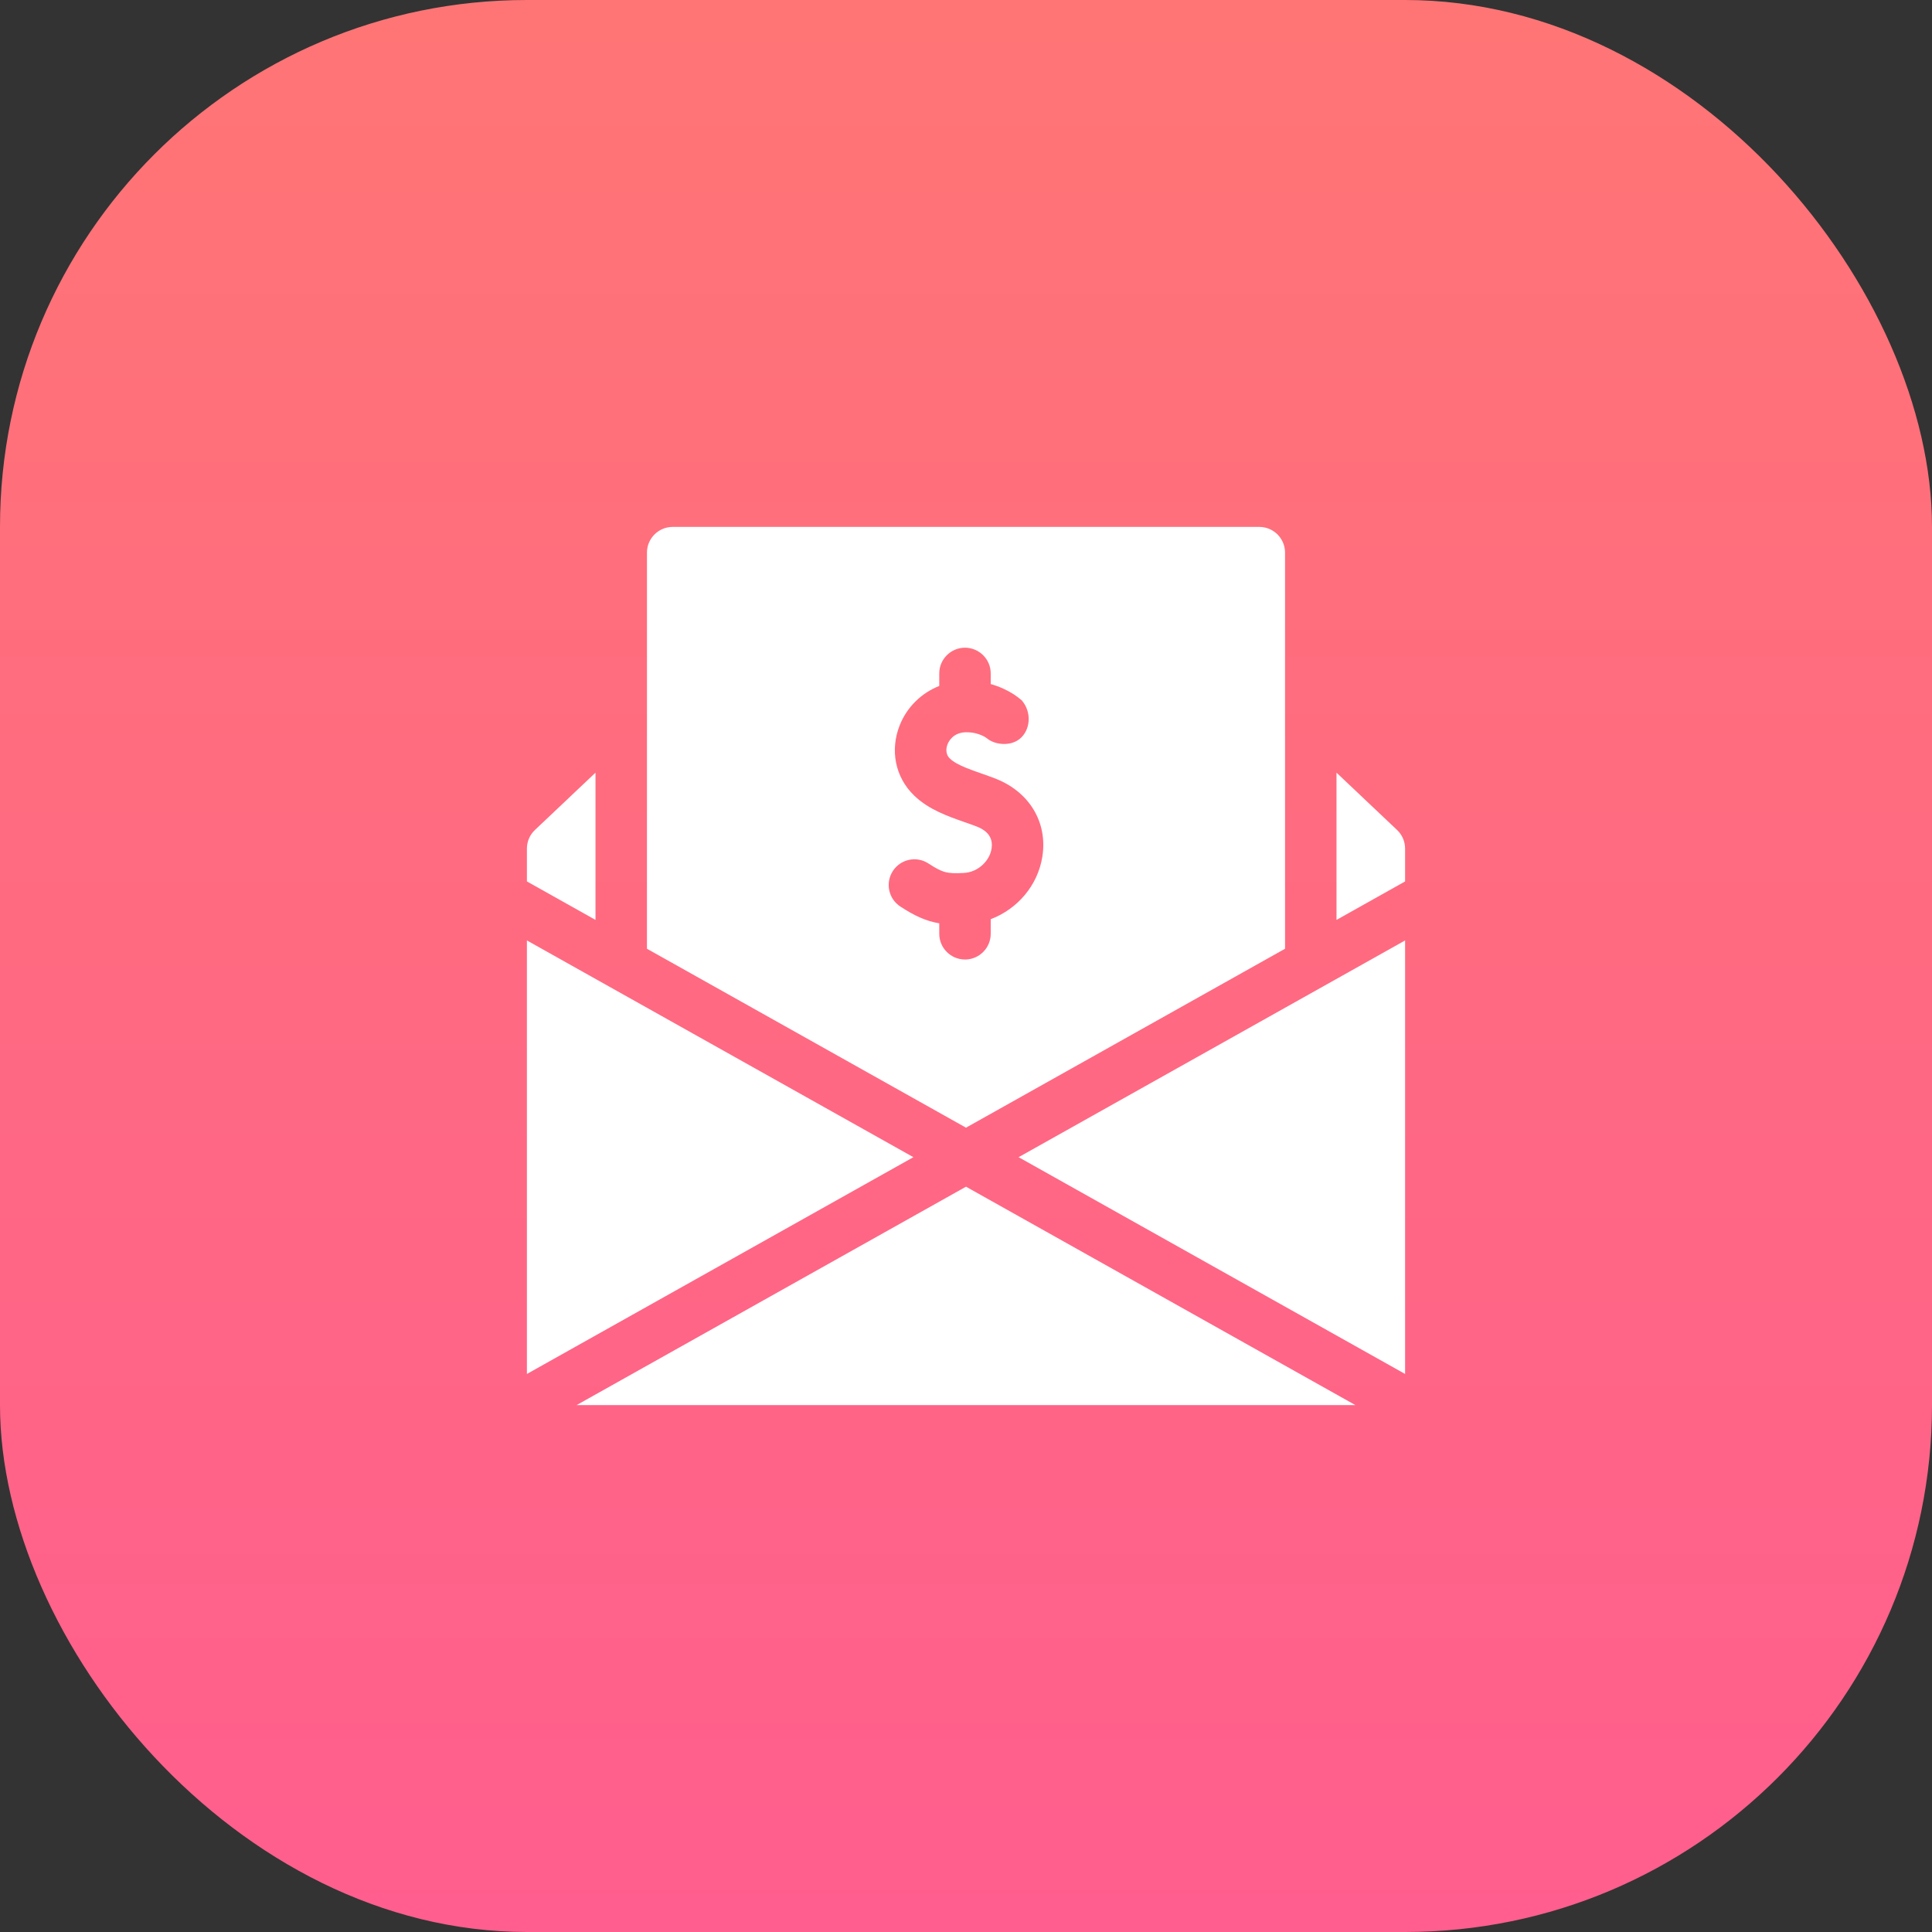 <?xml version="1.0" encoding="UTF-8"?>
<svg xmlns="http://www.w3.org/2000/svg" width="44" height="44" viewBox="0 0 44 44" fill="none">
  <rect x="0" y="0" width="44" height="44" fill="#333333" stroke="none"/>
  <rect width="44" height="44" rx="12" fill="url(#paint0_linear_9_275)"></rect>
  <g clip-path="url(#clip0_9_275)">
    <path d="M28.68 12H15.32C14.997 12 14.734 12.262 14.734 12.586V21.607L22 25.682L29.266 21.607V12.586C29.266 12.262 29.003 12 28.68 12ZM23.739 19.509C23.635 20.166 23.172 20.703 22.563 20.934V21.266C22.563 21.582 22.313 21.84 22 21.852C21.997 21.852 21.993 21.852 21.989 21.852H21.977C21.654 21.852 21.391 21.59 21.391 21.266V21.028C21.092 20.978 20.832 20.86 20.505 20.646C20.234 20.47 20.158 20.106 20.335 19.835C20.512 19.564 20.875 19.488 21.146 19.666C21.465 19.874 21.569 19.902 21.944 19.881C22.288 19.867 22.546 19.588 22.582 19.325C22.619 19.094 22.505 18.925 22.243 18.823C22.156 18.789 22.062 18.756 21.966 18.723C21.579 18.587 21.141 18.434 20.811 18.11C20.389 17.698 20.266 17.088 20.489 16.521C20.654 16.103 20.984 15.783 21.391 15.622V15.337C21.391 15.014 21.654 14.751 21.977 14.751C22.298 14.751 22.564 15.013 22.563 15.337V15.579C22.773 15.638 22.941 15.722 23.061 15.796C23.141 15.846 23.21 15.9 23.27 15.95C23.509 16.23 23.465 16.637 23.218 16.832C23 17.003 22.654 16.96 22.484 16.82C22.477 16.814 22.302 16.672 22 16.677H21.991C21.707 16.684 21.604 16.888 21.58 16.95C21.557 17.009 21.515 17.16 21.631 17.273C21.714 17.355 21.847 17.424 22 17.486C22.111 17.532 22.232 17.574 22.352 17.616C22.456 17.652 22.563 17.69 22.668 17.731C23.443 18.032 23.863 18.73 23.739 19.509Z" fill="white"></path>
    <path d="M13.562 20.95L12 20.074V19.327C12 19.166 12.066 19.011 12.184 18.901L13.562 17.597V20.95Z" fill="white"></path>
    <path d="M20.802 26.354L12 31.291V21.418L20.802 26.354Z" fill="white"></path>
    <path d="M22 27.026L30.868 32H13.132L22 27.026Z" fill="white"></path>
    <path d="M32 19.327V20.074L30.438 20.95V17.597L31.816 18.901C31.934 19.011 32 19.166 32 19.327Z" fill="white"></path>
    <path d="M23.198 26.354L32 21.418V31.291L23.198 26.354Z" fill="white"></path>
  </g>
  <defs>
    <linearGradient id="paint0_linear_9_275" x1="22" y1="0" x2="22" y2="44" gradientUnits="userSpaceOnUse">
      <stop stop-color="#FF7575"></stop>
      <stop offset="1" stop-color="#FF5E8E"></stop>
    </linearGradient>
    <clipPath id="clip0_9_275">
      <rect width="20" height="20" fill="white" transform="translate(12 12)"></rect>
    </clipPath>
  </defs>
</svg>
